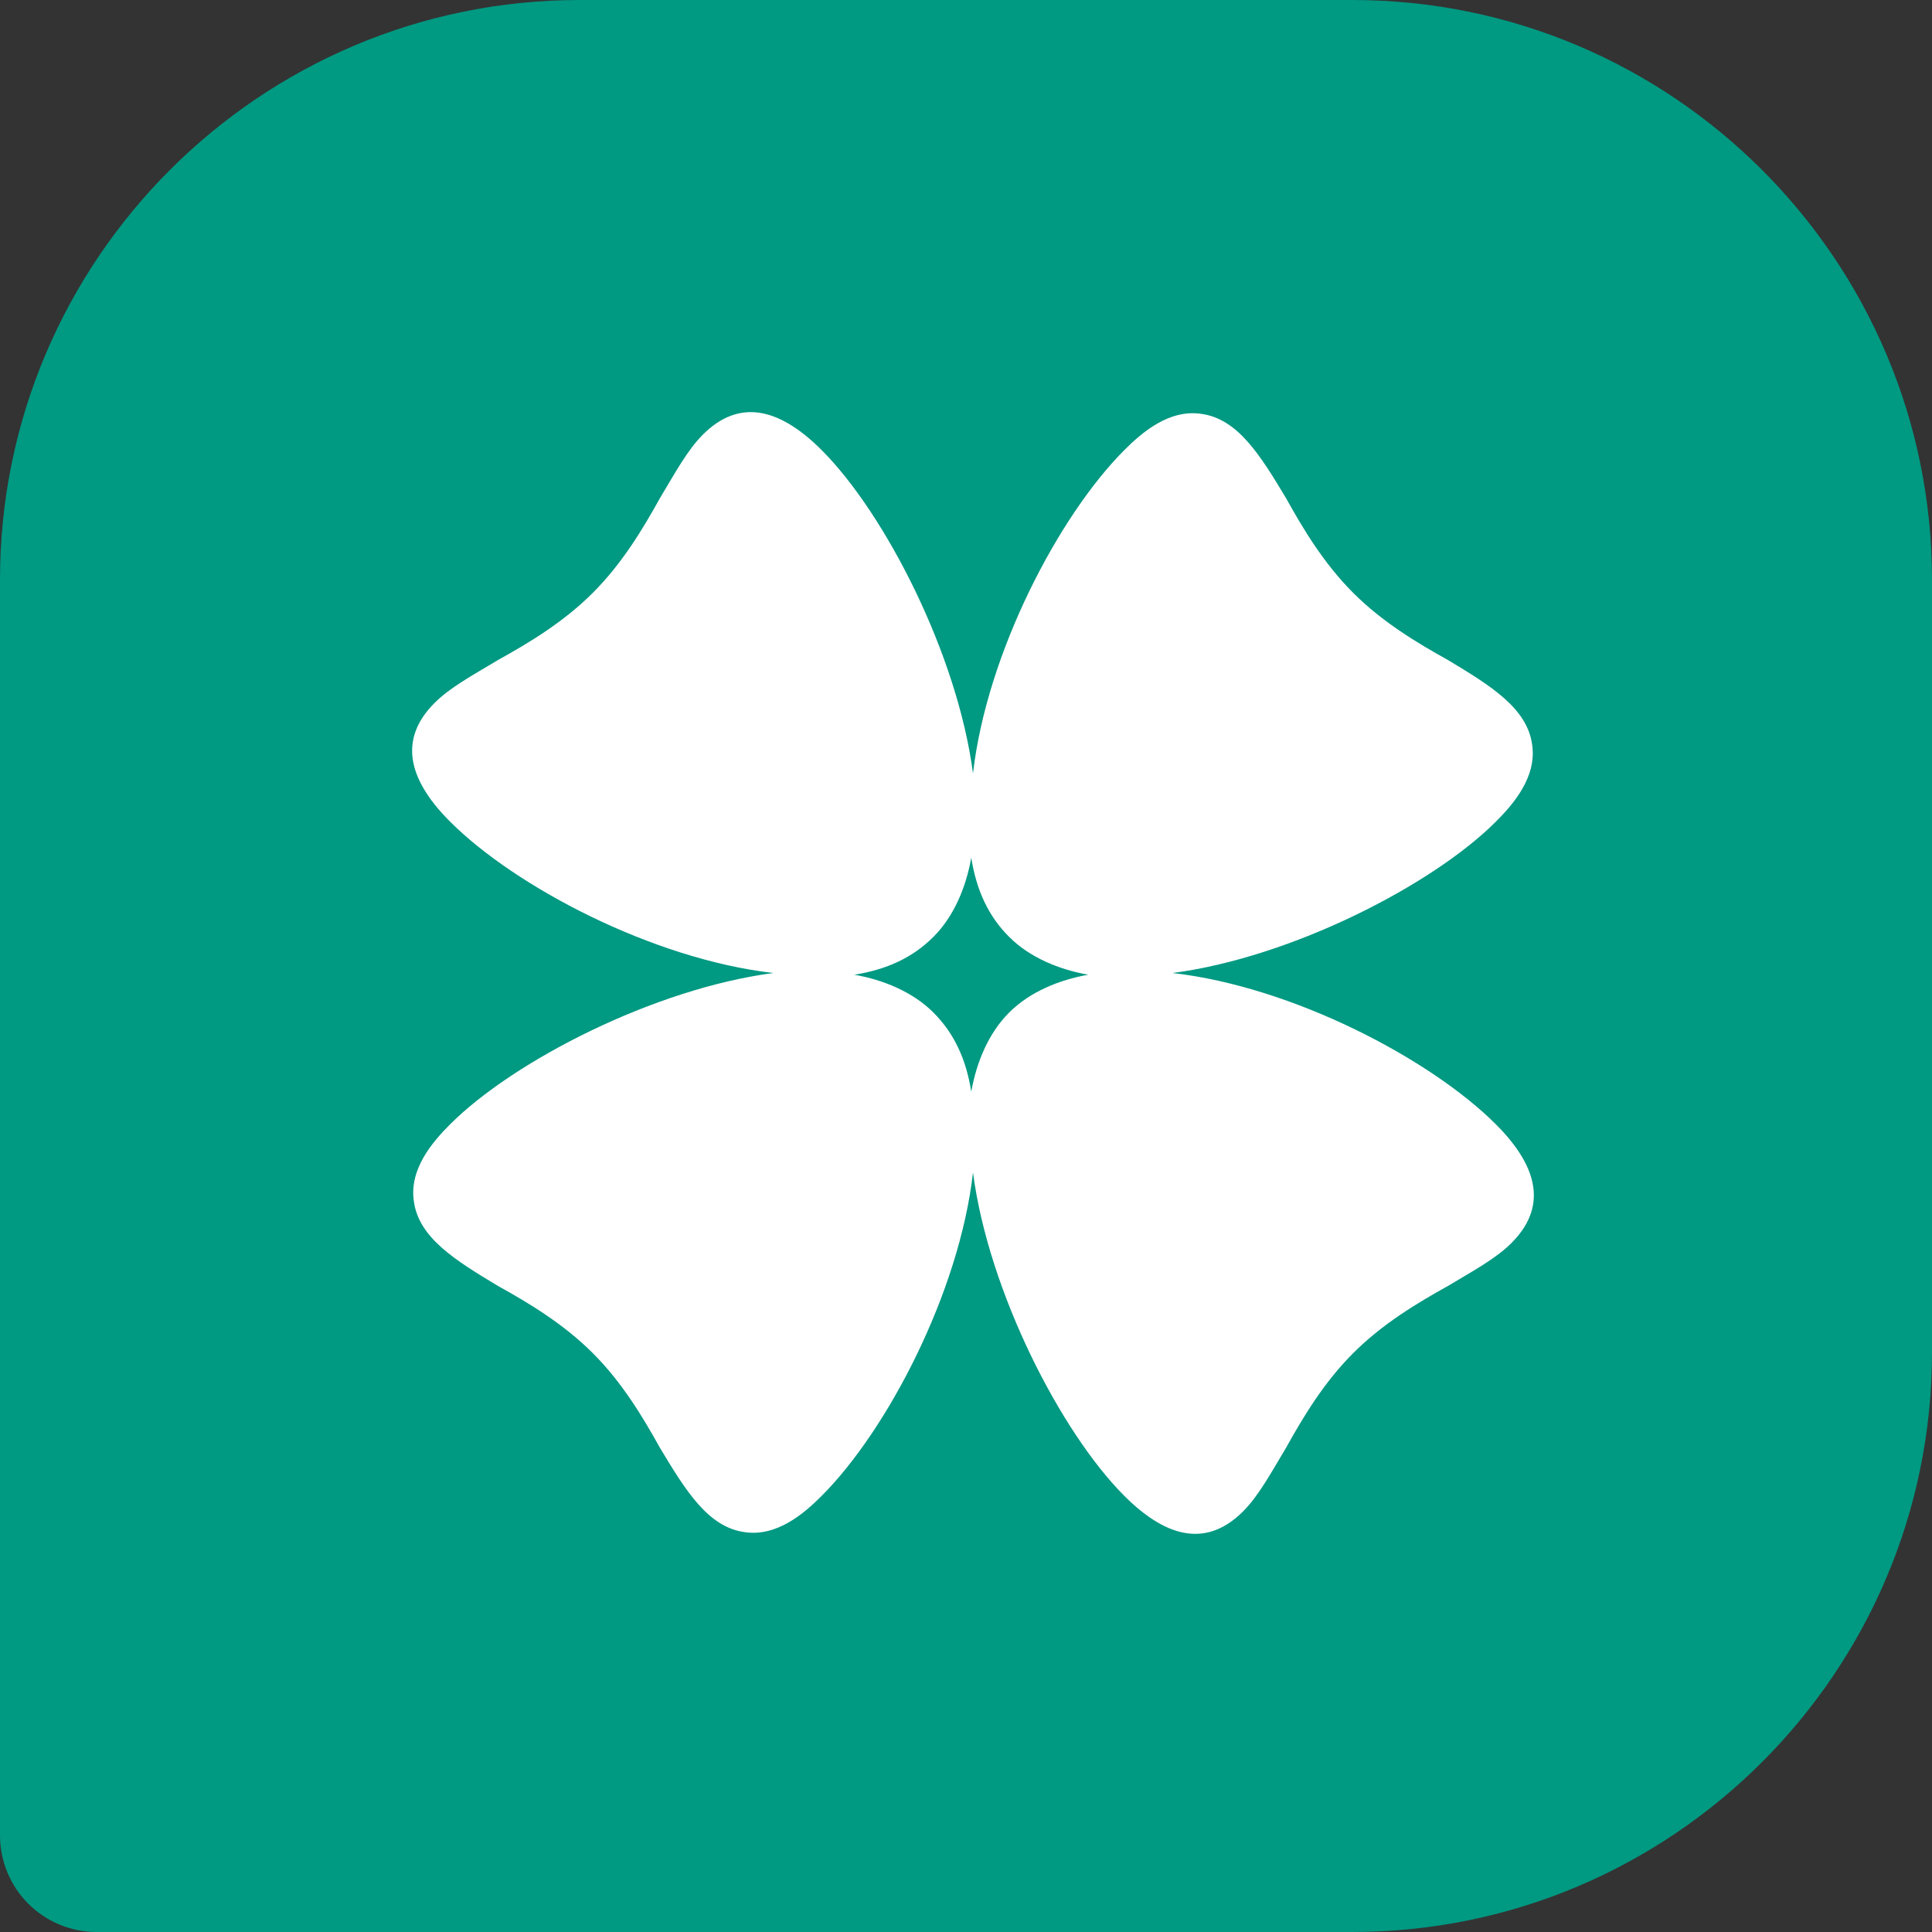 <svg width="72" height="72" viewBox="0 0 72 72" fill="none" xmlns="http://www.w3.org/2000/svg">
<rect x="0" y="0" width="72" height="72" fill="#333333" stroke="none"/>
<path d="M50.4 0H21.6C9.688 0 0 9.688 0 21.6V68.4C0 69.355 0.379 70.27 1.054 70.946C1.73 71.621 2.645 72 3.6 72H50.4C62.312 72 72 62.312 72 50.4V21.6C72 9.688 62.312 0 50.4 0Z" fill="#009982"/>
<path d="M50.428 22.093C49.339 21.003 48.569 19.721 47.928 18.567C46.967 16.964 46.133 15.618 44.787 15.426C43.569 15.233 42.543 16.131 41.902 16.772C39.466 19.208 36.773 24.337 36.261 28.824C35.684 24.401 32.991 19.144 30.619 16.772C28.952 15.105 27.478 14.913 26.196 16.195C25.619 16.772 25.17 17.605 24.593 18.567C23.952 19.721 23.183 21.003 22.093 22.093C21.003 23.183 19.721 23.952 18.567 24.593C17.605 25.17 16.772 25.619 16.195 26.196C14.913 27.478 15.105 28.952 16.772 30.619C19.208 33.055 24.337 35.748 28.824 36.261C24.401 36.838 19.144 39.53 16.772 41.902C16.131 42.543 15.233 43.569 15.426 44.787C15.618 46.133 16.964 46.967 18.567 47.928C19.721 48.569 21.003 49.339 22.093 50.428C23.183 51.518 23.952 52.8 24.593 53.954C25.555 55.557 26.388 56.903 27.734 57.096C28.952 57.288 29.978 56.39 30.619 55.749C33.055 53.313 35.748 48.185 36.261 43.697C36.837 48.12 39.53 53.377 41.902 55.749C43.569 57.416 45.043 57.608 46.325 56.326C46.902 55.749 47.351 54.916 47.928 53.954C48.569 52.8 49.339 51.518 50.428 50.428C51.518 49.339 52.8 48.569 53.954 47.928C54.916 47.351 55.749 46.903 56.326 46.325C57.608 45.043 57.416 43.569 55.749 41.902C53.313 39.466 48.185 36.773 43.697 36.261C48.12 35.684 53.377 32.991 55.749 30.619C56.39 29.978 57.288 28.952 57.096 27.734C56.903 26.388 55.557 25.555 53.954 24.593C52.8 23.952 51.518 23.183 50.428 22.093ZM37.607 37.735C36.837 38.504 36.389 39.594 36.196 40.684C36.004 39.466 35.555 38.504 34.786 37.735C34.017 36.966 32.927 36.517 31.837 36.325C33.055 36.132 34.017 35.684 34.786 34.914C35.555 34.145 36.004 33.055 36.196 31.965C36.389 33.183 36.837 34.145 37.607 34.914C38.376 35.684 39.466 36.132 40.556 36.325C39.466 36.517 38.376 36.966 37.607 37.735Z" fill="white"/>
</svg>
